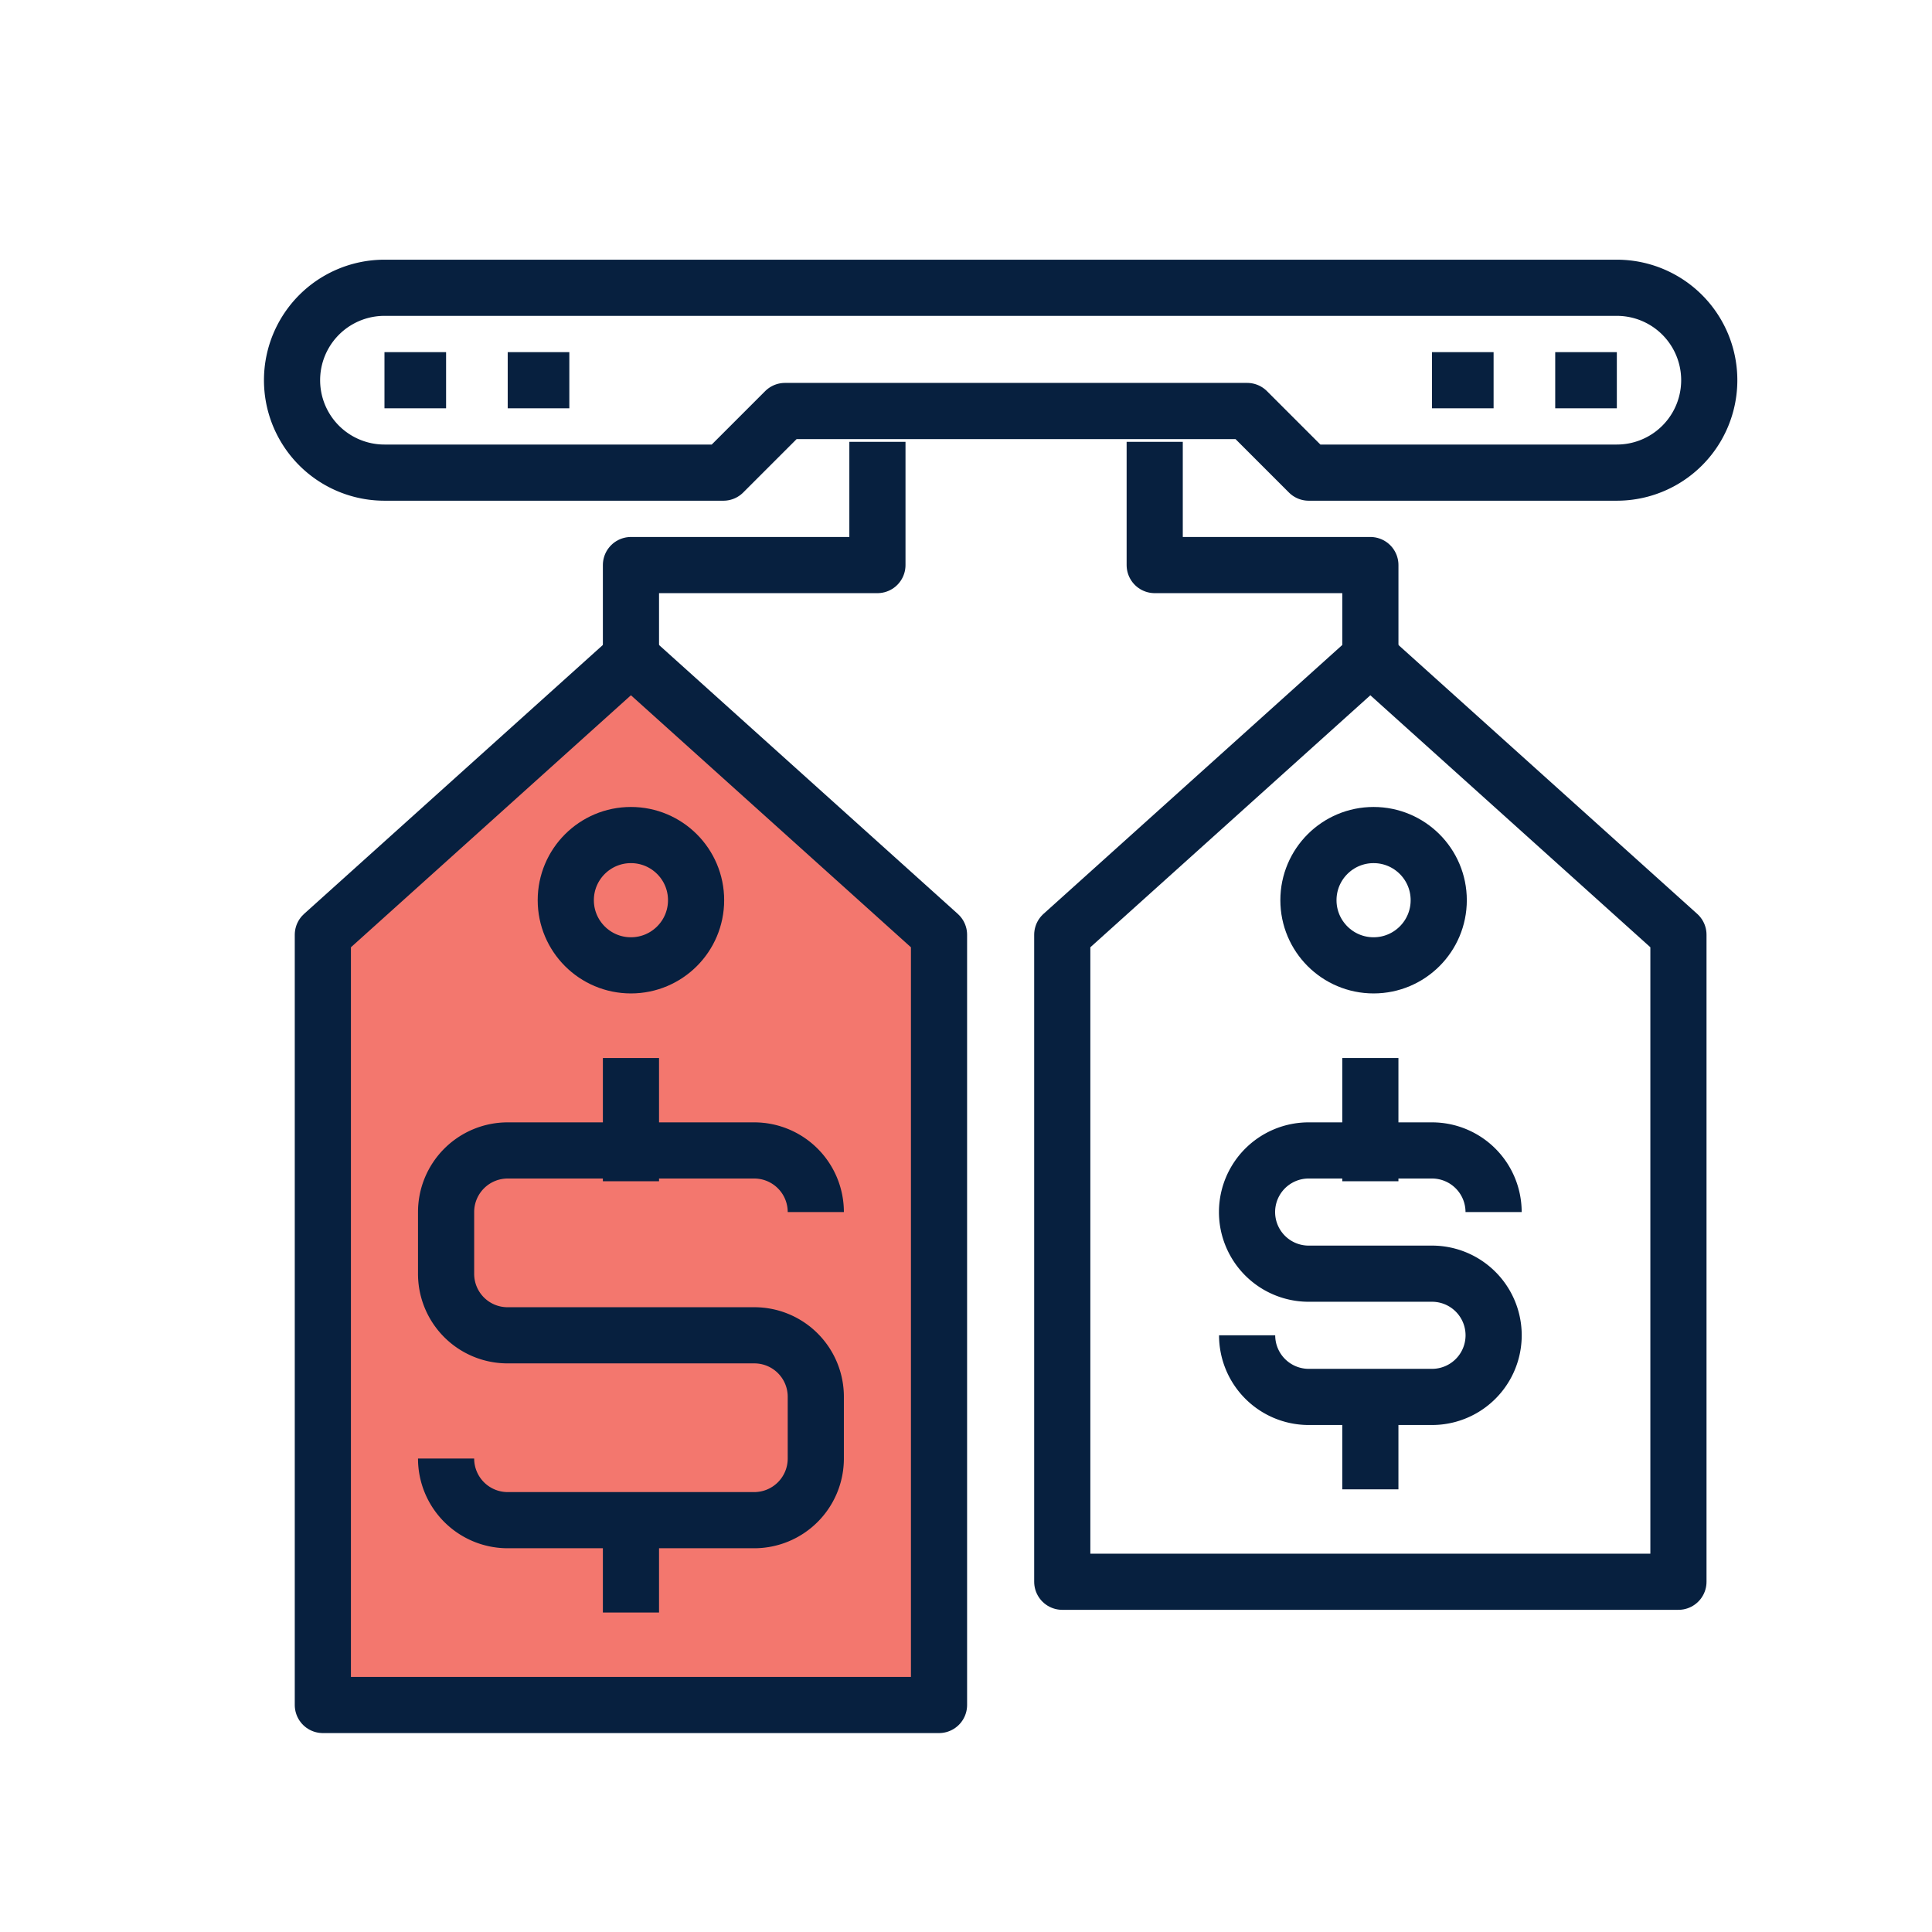 <svg xmlns="http://www.w3.org/2000/svg" xmlns:xlink="http://www.w3.org/1999/xlink" width="86" height="86" viewBox="0 0 86 86">
  <defs>
    <clipPath id="clip-path">
      <rect id="Rectangle_14321" data-name="Rectangle 14321" width="86" height="86" transform="translate(16226 7953)" fill="#fff" stroke="#707070" stroke-width="1"/>
    </clipPath>
  </defs>
  <g id="Mask_Group_623" data-name="Mask Group 623" transform="translate(-16226 -7953)" clip-path="url(#clip-path)">
    <g id="_21-Mobile_Shopping" data-name="21-Mobile Shopping" transform="translate(16238 7964.81)">
      <path id="Path_32866" data-name="Path 32866" d="M42.971,31.743A2.743,2.743,0,0,0,40.228,29H34.743a2.743,2.743,0,1,0-.008,5.486h5.5a2.743,2.743,0,0,1-.01,5.486H34.743A2.743,2.743,0,0,1,32,37.228" transform="translate(11.514 10.4)" fill="rgba(0,0,0,0)" stroke="#07203f" stroke-linejoin="round" stroke-width="2.5"/>
      <path id="Path_32867" data-name="Path 32867" d="M36,26v5.486" transform="translate(12.999 9.285)" fill="rgba(0,0,0,0)" stroke="#07203f" stroke-linejoin="round" stroke-width="2.5"/>
      <path id="Path_32868" data-name="Path 32868" d="M36,37v4.114" transform="translate(12.999 13.371)" fill="rgba(0,0,0,0)" stroke="#07203f" stroke-linejoin="round" stroke-width="2.5"/>
      <path id="Path_32872" data-name="Path 32872" d="M59.971,9.228a4.114,4.114,0,0,0,0-8.228H5.114a4.114,4.114,0,0,0,0,8.228H20.2l2.743-2.743H43.514l2.743,2.743Z" fill="rgba(0,0,0,0)" stroke="#07203f" stroke-linejoin="round" stroke-width="2.5"/>
      <path id="Path_32873" data-name="Path 32873" d="M29.428,59.628H2V25.343L15.714,13,29.428,25.343Z" transform="translate(0.371 4.457)" fill="#f3776e" stroke="#07203f" stroke-linejoin="round" stroke-width="2.5"/>
      <path id="Path_32874" data-name="Path 32874" d="M12,15.6V11.486H22.971V6" transform="translate(4.086 1.857)" fill="rgba(0,0,0,0)" stroke="#07203f" stroke-linejoin="round" stroke-width="2.5"/>
      <path id="Path_32875" data-name="Path 32875" d="M26,54.142H53.428v-28.8L39.714,13,26,25.343Z" transform="translate(9.285 4.457)" fill="rgba(0,0,0,0)" stroke="#07203f" stroke-linejoin="round" stroke-width="2.5"/>
      <circle id="Ellipse_2249" data-name="Ellipse 2249" cx="2.9" cy="2.9" r="2.9" transform="translate(46.243 25.361)" fill="rgba(0,0,0,0)" stroke="#07203f" stroke-linejoin="round" stroke-width="2.5"/>
      <path id="Path_32876" data-name="Path 32876" d="M38.6,15.6V11.486H29V6" transform="translate(10.4 1.857)" fill="rgba(0,0,0,0)" stroke="#07203f" stroke-linejoin="round" stroke-width="2.5"/>
      <path id="Path_32877" data-name="Path 32877" d="M4,4H6.743" transform="translate(1.114 1.114)" fill="rgba(0,0,0,0)" stroke="#07203f" stroke-linejoin="round" stroke-width="2.5"/>
      <path id="Path_32878" data-name="Path 32878" d="M8,4h2.743" transform="translate(2.6 1.114)" fill="rgba(0,0,0,0)" stroke="#07203f" stroke-linejoin="round" stroke-width="2.5"/>
      <path id="Path_32879" data-name="Path 32879" d="M38,4h2.743" transform="translate(13.742 1.114)" fill="rgba(0,0,0,0)" stroke="#07203f" stroke-linejoin="round" stroke-width="2.5"/>
      <path id="Path_32880" data-name="Path 32880" d="M42,4h2.743" transform="translate(15.228 1.114)" fill="rgba(0,0,0,0)" stroke="#07203f" stroke-linejoin="round" stroke-width="2.5"/>
      <path id="Path_32869" data-name="Path 32869" d="M22.457,31.743A2.743,2.743,0,0,0,19.714,29H8.743A2.743,2.743,0,0,0,6,31.743v2.743a2.735,2.735,0,0,0,2.735,2.743H19.724a2.735,2.735,0,0,1,2.733,2.743v2.743a2.743,2.743,0,0,1-2.743,2.743H8.743A2.743,2.743,0,0,1,6,42.714" transform="translate(1.857 10.4)" fill="rgba(0,0,0,0)" stroke="#07203f" stroke-linejoin="round" stroke-width="2.5"/>
      <path id="Path_32870" data-name="Path 32870" d="M12,26v5.486" transform="translate(4.086 9.285)" fill="rgba(0,0,0,0)" stroke="#07203f" stroke-linejoin="round" stroke-width="2.5"/>
      <path id="Path_32871" data-name="Path 32871" d="M12,41v4.114" transform="translate(4.086 14.856)" fill="rgba(0,0,0,0)" stroke="#07203f" stroke-linejoin="round" stroke-width="2.5"/>
      <circle id="Ellipse_2248" data-name="Ellipse 2248" cx="2.9" cy="2.9" r="2.9" transform="translate(13.185 25.361)" fill="rgba(0,0,0,0)" stroke="#07203f" stroke-linejoin="round" stroke-width="2.5"/>
    </g>
  </g>
</svg>
